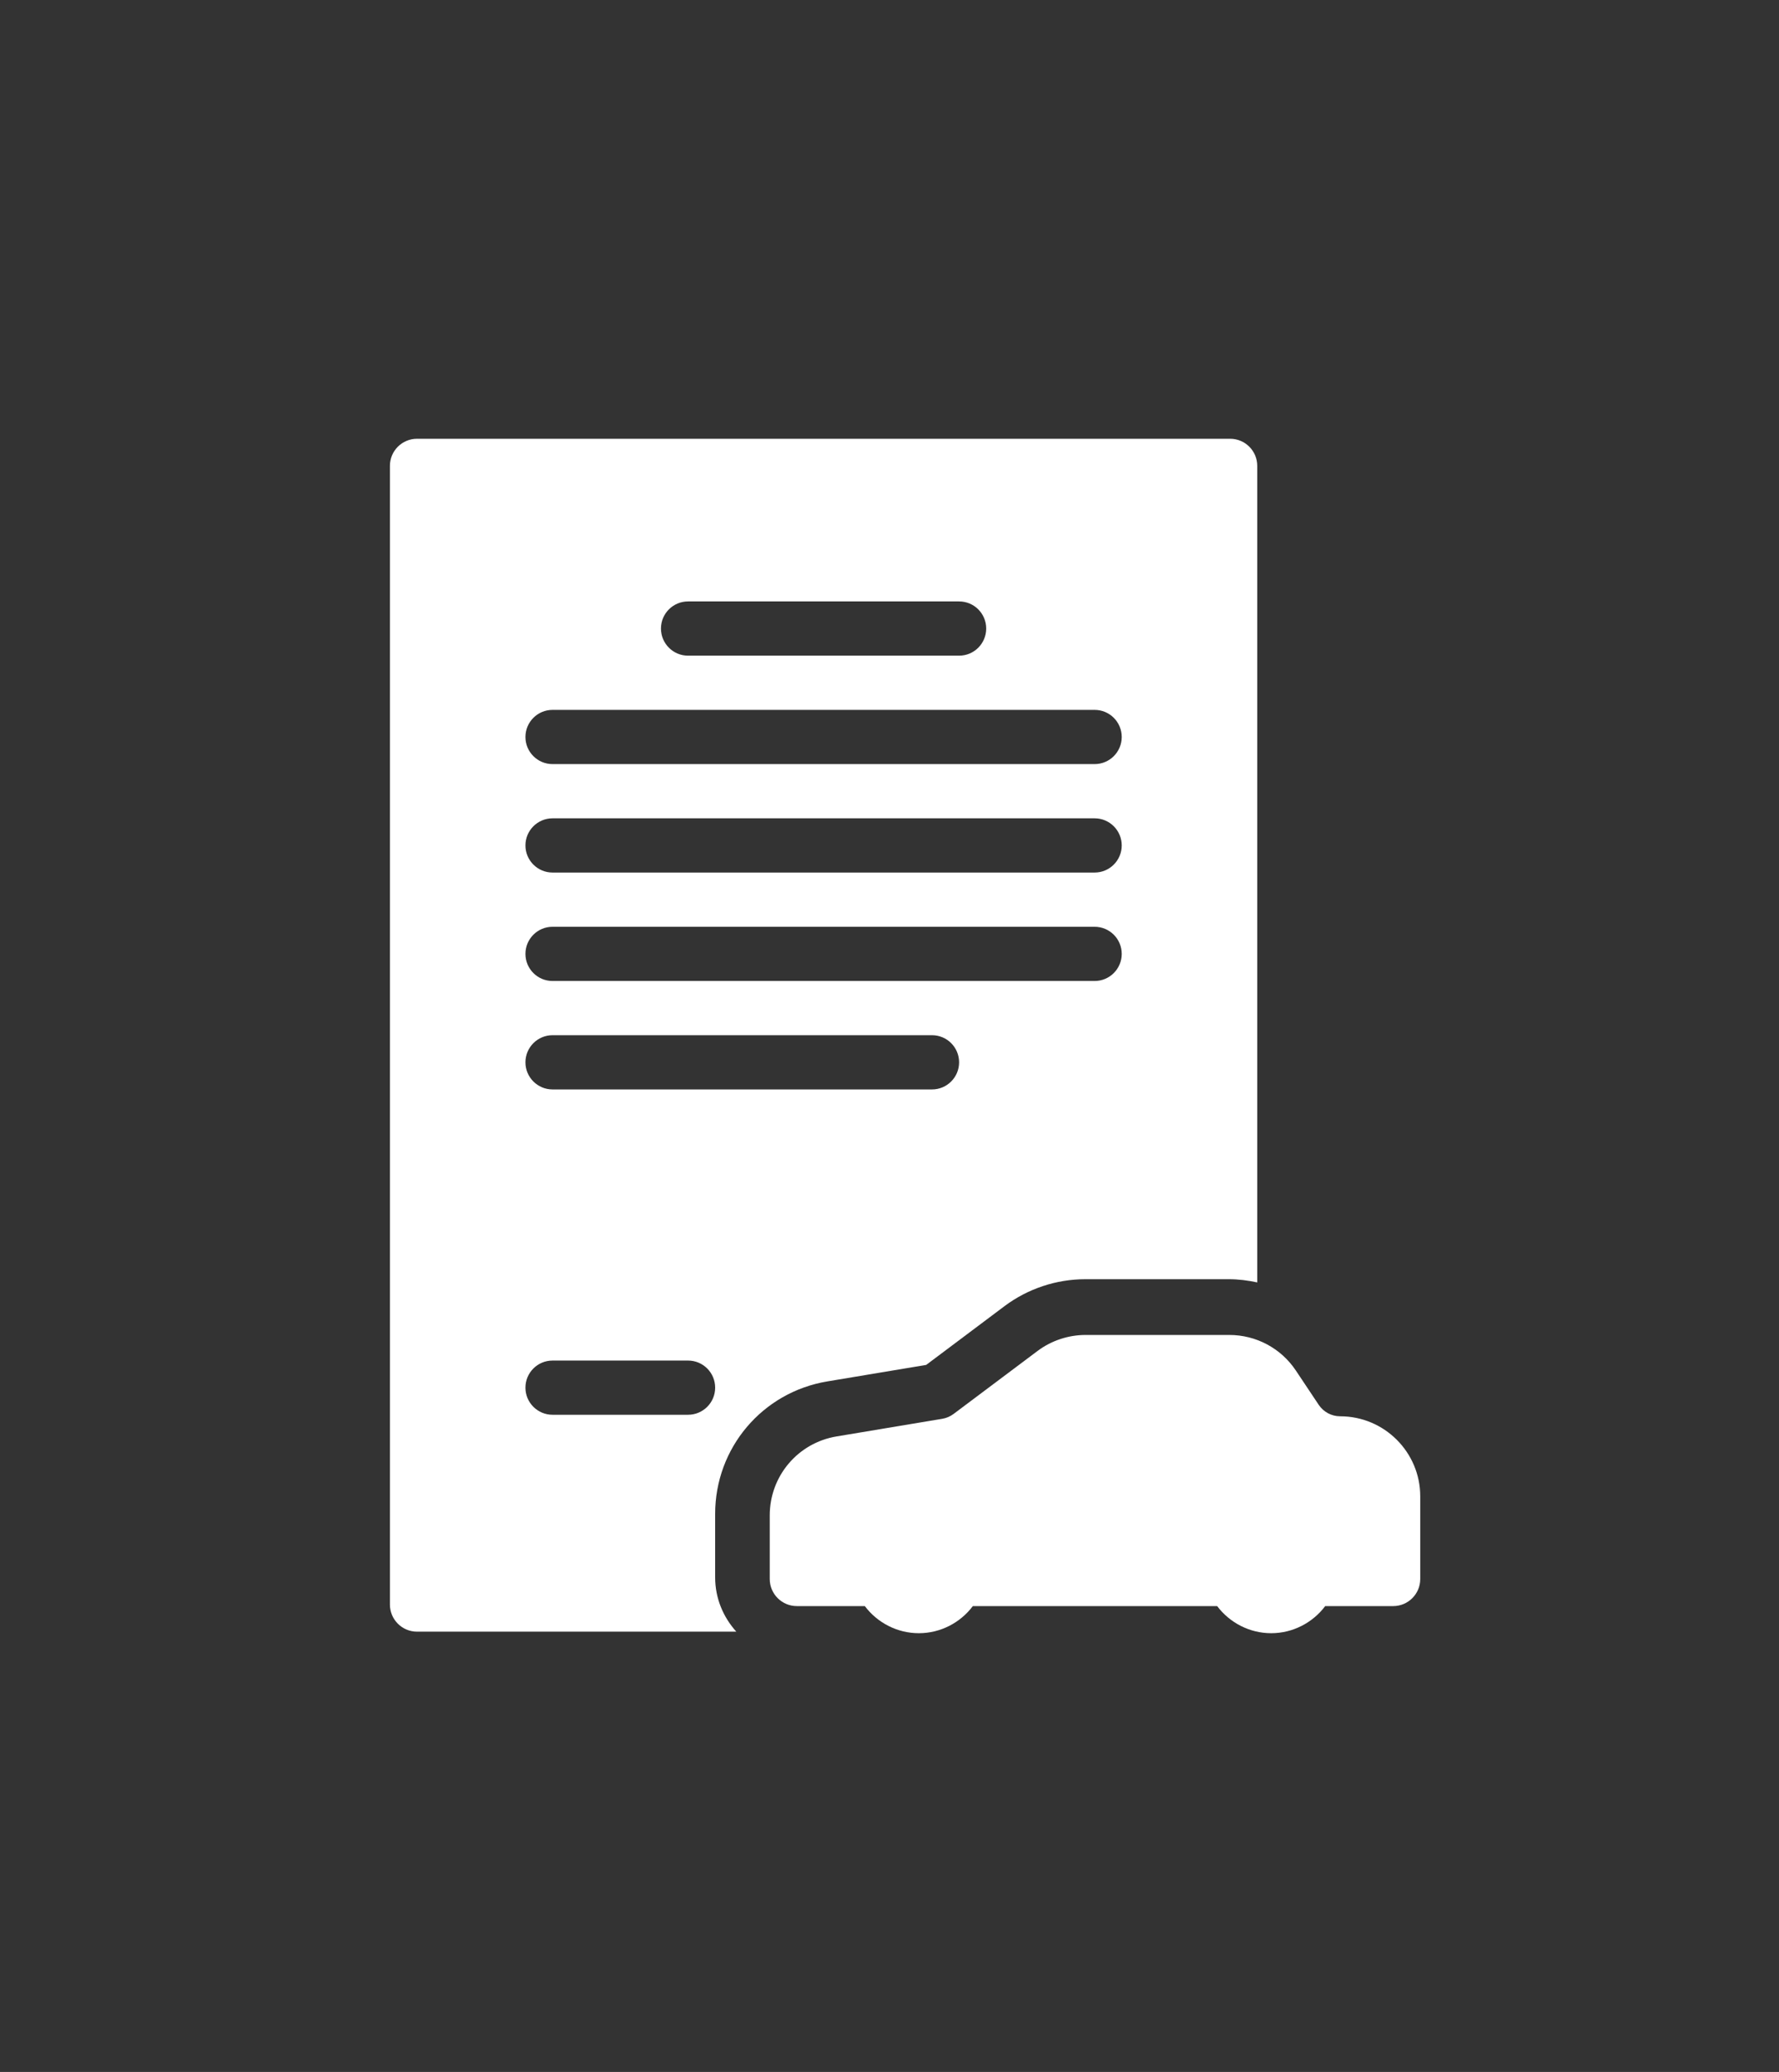 <svg width="73" height="85" viewBox="0 0 73 85" fill="none" xmlns="http://www.w3.org/2000/svg">
<rect x="0" y="0" width="73" height="85" fill="#333333" stroke="none"/>
<path d="M33.951 56.67L38.005 55.994L41.226 53.578C42.174 52.868 43.348 52.478 44.529 52.478H50.427C50.824 52.478 51.211 52.528 51.59 52.61V19.112C51.59 18.498 51.093 18 50.478 18H17.112C16.498 18 16 18.498 16 19.112V65.824C16 66.438 16.498 66.937 17.112 66.937H30.214C29.68 66.345 29.346 65.57 29.346 64.712V62.104C29.346 59.399 31.283 57.114 33.951 56.67ZM28.234 24.673H39.356C39.971 24.673 40.468 25.171 40.468 25.785C40.468 26.399 39.971 26.898 39.356 26.898H28.234C27.62 26.898 27.122 26.399 27.122 25.785C27.122 25.171 27.62 24.673 28.234 24.673ZM22.673 29.122H44.917C45.532 29.122 46.029 29.62 46.029 30.234C46.029 30.848 45.532 31.346 44.917 31.346H22.673C22.059 31.346 21.561 30.848 21.561 30.234C21.561 29.62 22.059 29.122 22.673 29.122ZM22.673 33.571H44.917C45.532 33.571 46.029 34.069 46.029 34.683C46.029 35.297 45.532 35.795 44.917 35.795H22.673C22.059 35.795 21.561 35.297 21.561 34.683C21.561 34.069 22.059 33.571 22.673 33.571ZM22.673 38.02H44.917C45.532 38.02 46.029 38.518 46.029 39.132C46.029 39.746 45.532 40.244 44.917 40.244H22.673C22.059 40.244 21.561 39.746 21.561 39.132C21.561 38.518 22.059 38.02 22.673 38.02ZM22.673 42.468H38.244C38.859 42.468 39.356 42.967 39.356 43.581C39.356 44.194 38.859 44.693 38.244 44.693H22.673C22.059 44.693 21.561 44.194 21.561 43.581C21.561 42.967 22.059 42.468 22.673 42.468ZM28.234 58.039H22.673C22.059 58.039 21.561 57.541 21.561 56.927C21.561 56.313 22.059 55.815 22.673 55.815H28.234C28.848 55.815 29.346 56.313 29.346 56.927C29.346 57.541 28.848 58.039 28.234 58.039Z" fill="white"/>
<path d="M38.667 58.204L34.332 58.927C32.741 59.191 31.586 60.554 31.586 62.168V64.776C31.586 65.39 32.084 65.888 32.699 65.888H35.487C36.003 66.574 36.819 67 37.703 67C38.588 67 39.404 66.574 39.92 65.888H49.945C50.462 66.574 51.278 67 52.162 67C53.046 67 53.863 66.574 54.379 65.888H57.167C57.782 65.888 58.279 65.39 58.279 64.776V61.387C58.279 59.575 56.806 58.102 54.994 58.102C54.639 58.102 54.309 57.925 54.111 57.629L53.176 56.227C52.566 55.311 51.544 54.765 50.443 54.765H44.545C43.84 54.765 43.14 54.997 42.574 55.422L39.127 58.007C38.992 58.108 38.834 58.176 38.667 58.204Z" fill="white"/>
</svg>

